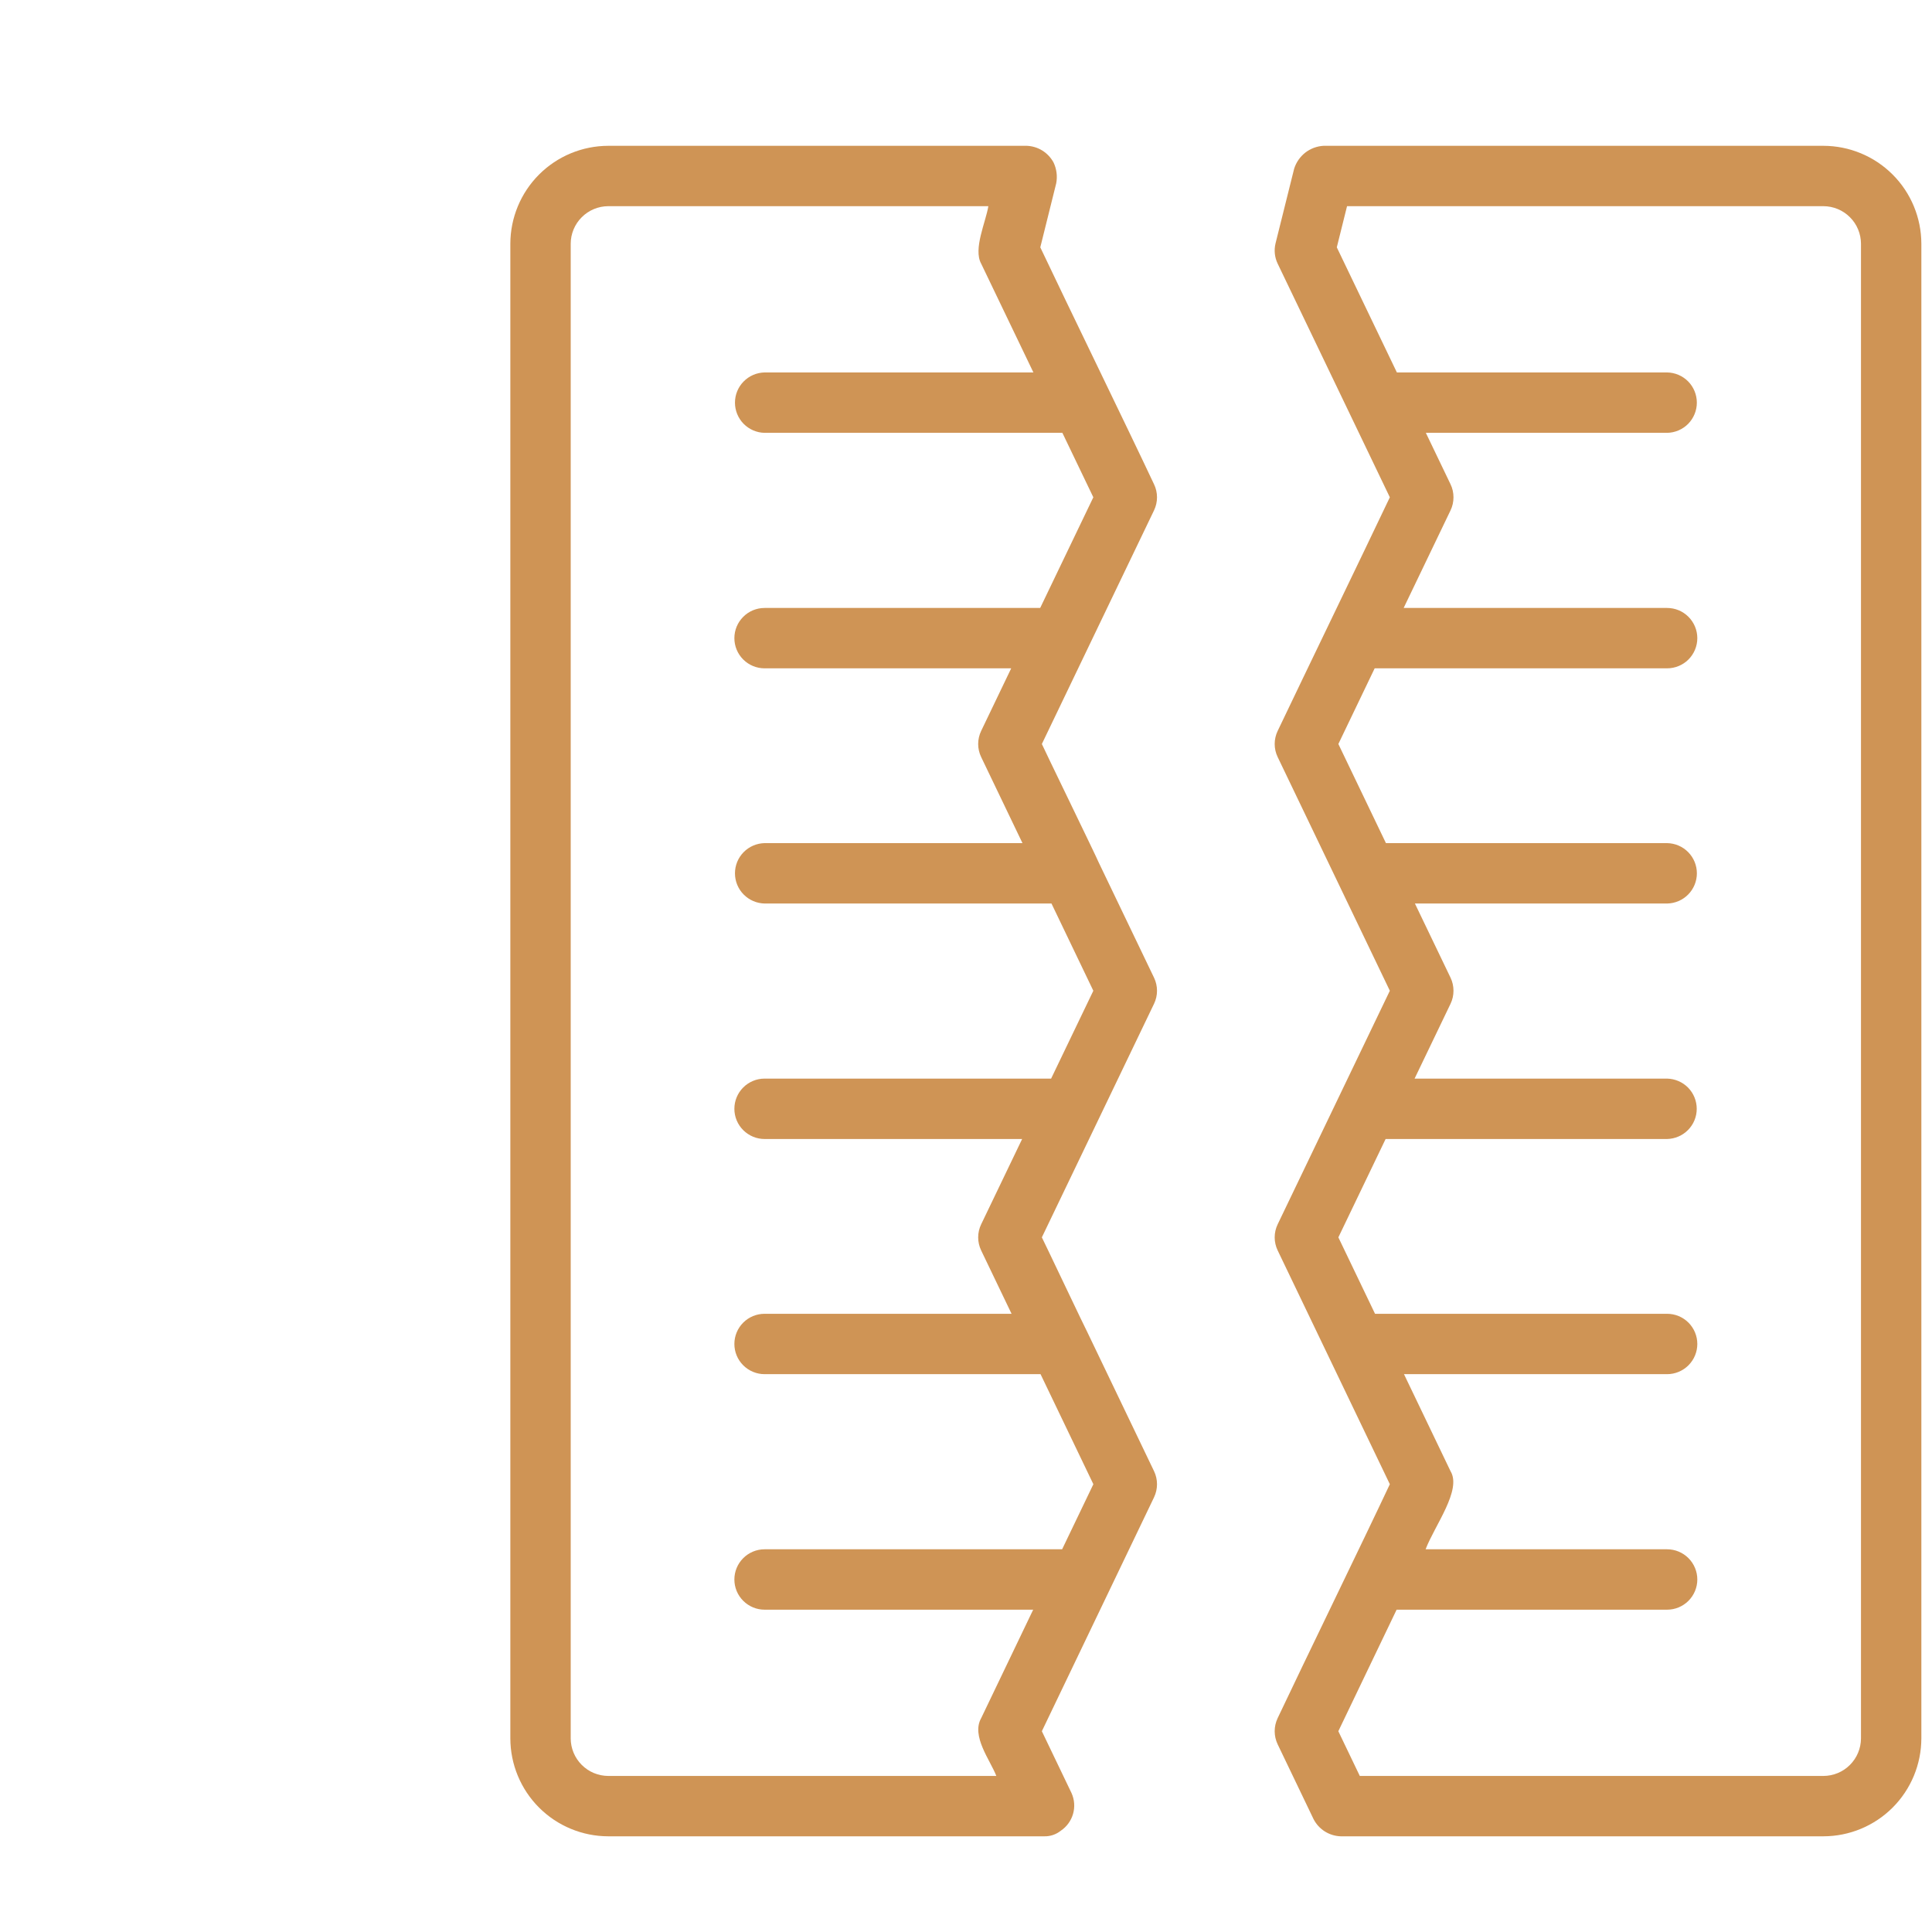 <?xml version="1.0" encoding="UTF-8"?> <svg xmlns="http://www.w3.org/2000/svg" width="53" height="53" viewBox="0 0 53 53" fill="none"> <path d="M50.02 4H36.306C36.124 4.011 35.95 4.076 35.806 4.188C35.663 4.301 35.557 4.454 35.502 4.628L34.992 6.674C34.946 6.862 34.966 7.059 35.05 7.233C35.774 8.74 37.426 12.185 38.127 13.642C37.361 15.253 35.809 18.459 35.05 20.051C34.996 20.163 34.968 20.286 34.968 20.41C34.968 20.534 34.996 20.656 35.05 20.768C35.089 20.85 38.127 27.179 38.127 27.179C37.365 28.766 35.817 31.988 35.05 33.586C34.996 33.698 34.968 33.82 34.968 33.944C34.968 34.068 34.996 34.191 35.05 34.303L38.127 40.716C37.436 42.189 35.758 45.632 35.049 47.134C34.996 47.246 34.968 47.368 34.968 47.492C34.968 47.616 34.996 47.738 35.049 47.85L36.035 49.905C36.106 50.043 36.213 50.159 36.344 50.242C36.475 50.324 36.626 50.37 36.781 50.375L50.02 50.375C50.733 50.374 51.416 50.091 51.92 49.587C52.424 49.083 52.707 48.4 52.708 47.687V6.688C52.707 5.976 52.424 5.292 51.92 4.788C51.416 4.284 50.733 4.001 50.02 4ZM51.052 47.687C51.051 47.96 50.943 48.223 50.749 48.416C50.556 48.61 50.294 48.718 50.02 48.719H37.303L36.714 47.492L38.313 44.158H45.733C45.953 44.158 46.164 44.07 46.319 43.915C46.474 43.76 46.562 43.549 46.562 43.33C46.562 43.11 46.474 42.899 46.319 42.744C46.164 42.589 45.953 42.501 45.733 42.501H39.108C39.358 41.847 40.106 40.876 39.792 40.358L38.515 37.697H45.733C45.953 37.697 46.164 37.609 46.319 37.454C46.474 37.299 46.562 37.088 46.562 36.869C46.562 36.649 46.474 36.438 46.319 36.283C46.164 36.128 45.953 36.041 45.733 36.041H37.721L36.715 33.944L38.011 31.246H45.733C45.95 31.241 46.157 31.152 46.309 30.997C46.461 30.843 46.546 30.634 46.546 30.418C46.546 30.201 46.461 29.992 46.309 29.837C46.157 29.683 45.95 29.594 45.733 29.589H38.806L39.792 27.537C39.846 27.425 39.873 27.303 39.873 27.179C39.873 27.055 39.846 26.932 39.792 26.82L38.815 24.786H45.733C45.951 24.782 46.158 24.694 46.311 24.539C46.464 24.384 46.55 24.175 46.55 23.957C46.55 23.74 46.464 23.531 46.311 23.376C46.158 23.221 45.951 23.133 45.733 23.129H38.02L36.715 20.41L37.711 18.334H45.733C45.953 18.334 46.164 18.247 46.319 18.092C46.474 17.937 46.562 17.726 46.562 17.506C46.562 17.287 46.474 17.076 46.319 16.921C46.164 16.765 45.953 16.678 45.733 16.678H38.506L39.792 14.001C39.846 13.889 39.873 13.766 39.873 13.642C39.873 13.518 39.846 13.396 39.792 13.284L39.115 11.874H45.733C45.951 11.87 46.158 11.782 46.311 11.627C46.463 11.472 46.549 11.263 46.549 11.046C46.549 10.828 46.463 10.619 46.311 10.464C46.158 10.309 45.951 10.221 45.733 10.217H38.32L36.672 6.785L36.953 5.656H50.02C50.294 5.657 50.556 5.765 50.749 5.959C50.943 6.152 51.051 6.415 51.052 6.688V47.687Z" fill="#CF9455"></path> <path d="M29.834 36.556C29.826 36.557 28.59 33.951 28.581 33.944C29.35 32.34 30.889 29.14 31.658 27.537C31.712 27.425 31.74 27.303 31.74 27.179C31.74 27.055 31.712 26.932 31.658 26.82L30.134 23.646C30.127 23.607 28.591 20.446 28.581 20.41C29.31 18.883 30.918 15.55 31.658 14.001C31.712 13.889 31.74 13.766 31.74 13.642C31.74 13.518 31.712 13.396 31.658 13.284C30.93 11.736 29.281 8.355 28.538 6.785L28.975 5.028C29.012 4.834 28.986 4.634 28.901 4.456C28.829 4.324 28.724 4.212 28.597 4.132C28.469 4.052 28.323 4.007 28.172 4H16.688C15.975 4.001 15.292 4.284 14.788 4.788C14.284 5.292 14.001 5.976 14 6.688V47.687C14.001 48.4 14.284 49.083 14.788 49.587C15.292 50.091 15.975 50.374 16.688 50.375H28.648C28.812 50.379 28.972 50.324 29.1 50.222C29.264 50.112 29.383 49.948 29.437 49.759C29.491 49.57 29.476 49.368 29.395 49.189L28.581 47.492L31.659 41.074C31.712 40.962 31.74 40.84 31.74 40.716C31.74 40.592 31.712 40.469 31.658 40.357L29.834 36.556ZM15.656 47.687V6.688C15.656 6.415 15.765 6.152 15.959 5.959C16.152 5.765 16.414 5.657 16.688 5.656H27.113C27.044 6.09 26.693 6.829 26.916 7.233L28.349 10.217H20.974C20.757 10.222 20.551 10.311 20.399 10.466C20.247 10.62 20.162 10.829 20.162 11.046C20.162 11.262 20.247 11.471 20.399 11.626C20.551 11.78 20.758 11.87 20.974 11.874H29.144L29.993 13.642L28.535 16.678H20.974C20.755 16.678 20.544 16.765 20.389 16.921C20.233 17.076 20.146 17.287 20.146 17.506C20.146 17.726 20.233 17.937 20.389 18.092C20.544 18.247 20.755 18.334 20.974 18.334H27.74L26.916 20.051C26.862 20.163 26.834 20.286 26.834 20.41C26.834 20.534 26.862 20.656 26.916 20.768L28.049 23.129H20.974C20.758 23.134 20.551 23.223 20.399 23.378C20.247 23.532 20.162 23.741 20.162 23.957C20.162 24.174 20.247 24.383 20.399 24.537C20.551 24.692 20.758 24.781 20.974 24.786H28.845L29.993 27.179L28.835 29.589H20.974C20.755 29.589 20.544 29.677 20.389 29.832C20.233 29.987 20.146 30.198 20.146 30.418C20.146 30.637 20.233 30.848 20.389 31.003C20.544 31.158 20.755 31.246 20.974 31.246H28.04L26.916 33.586C26.862 33.698 26.834 33.82 26.834 33.944C26.834 34.068 26.862 34.191 26.916 34.303L27.75 36.041H20.974C20.755 36.041 20.544 36.128 20.389 36.283C20.233 36.438 20.146 36.649 20.146 36.869C20.146 37.088 20.233 37.299 20.389 37.454C20.544 37.609 20.755 37.697 20.974 37.697H28.545L29.994 40.716L29.137 42.501H20.974C20.755 42.501 20.544 42.589 20.389 42.744C20.233 42.899 20.146 43.11 20.146 43.33C20.146 43.549 20.233 43.76 20.389 43.915C20.544 44.07 20.755 44.158 20.974 44.158H28.343L26.916 47.134C26.639 47.626 27.163 48.282 27.332 48.719L16.688 48.719C16.414 48.718 16.152 48.61 15.959 48.416C15.765 48.223 15.656 47.96 15.656 47.687Z" fill="#CF9455"></path> </svg> 